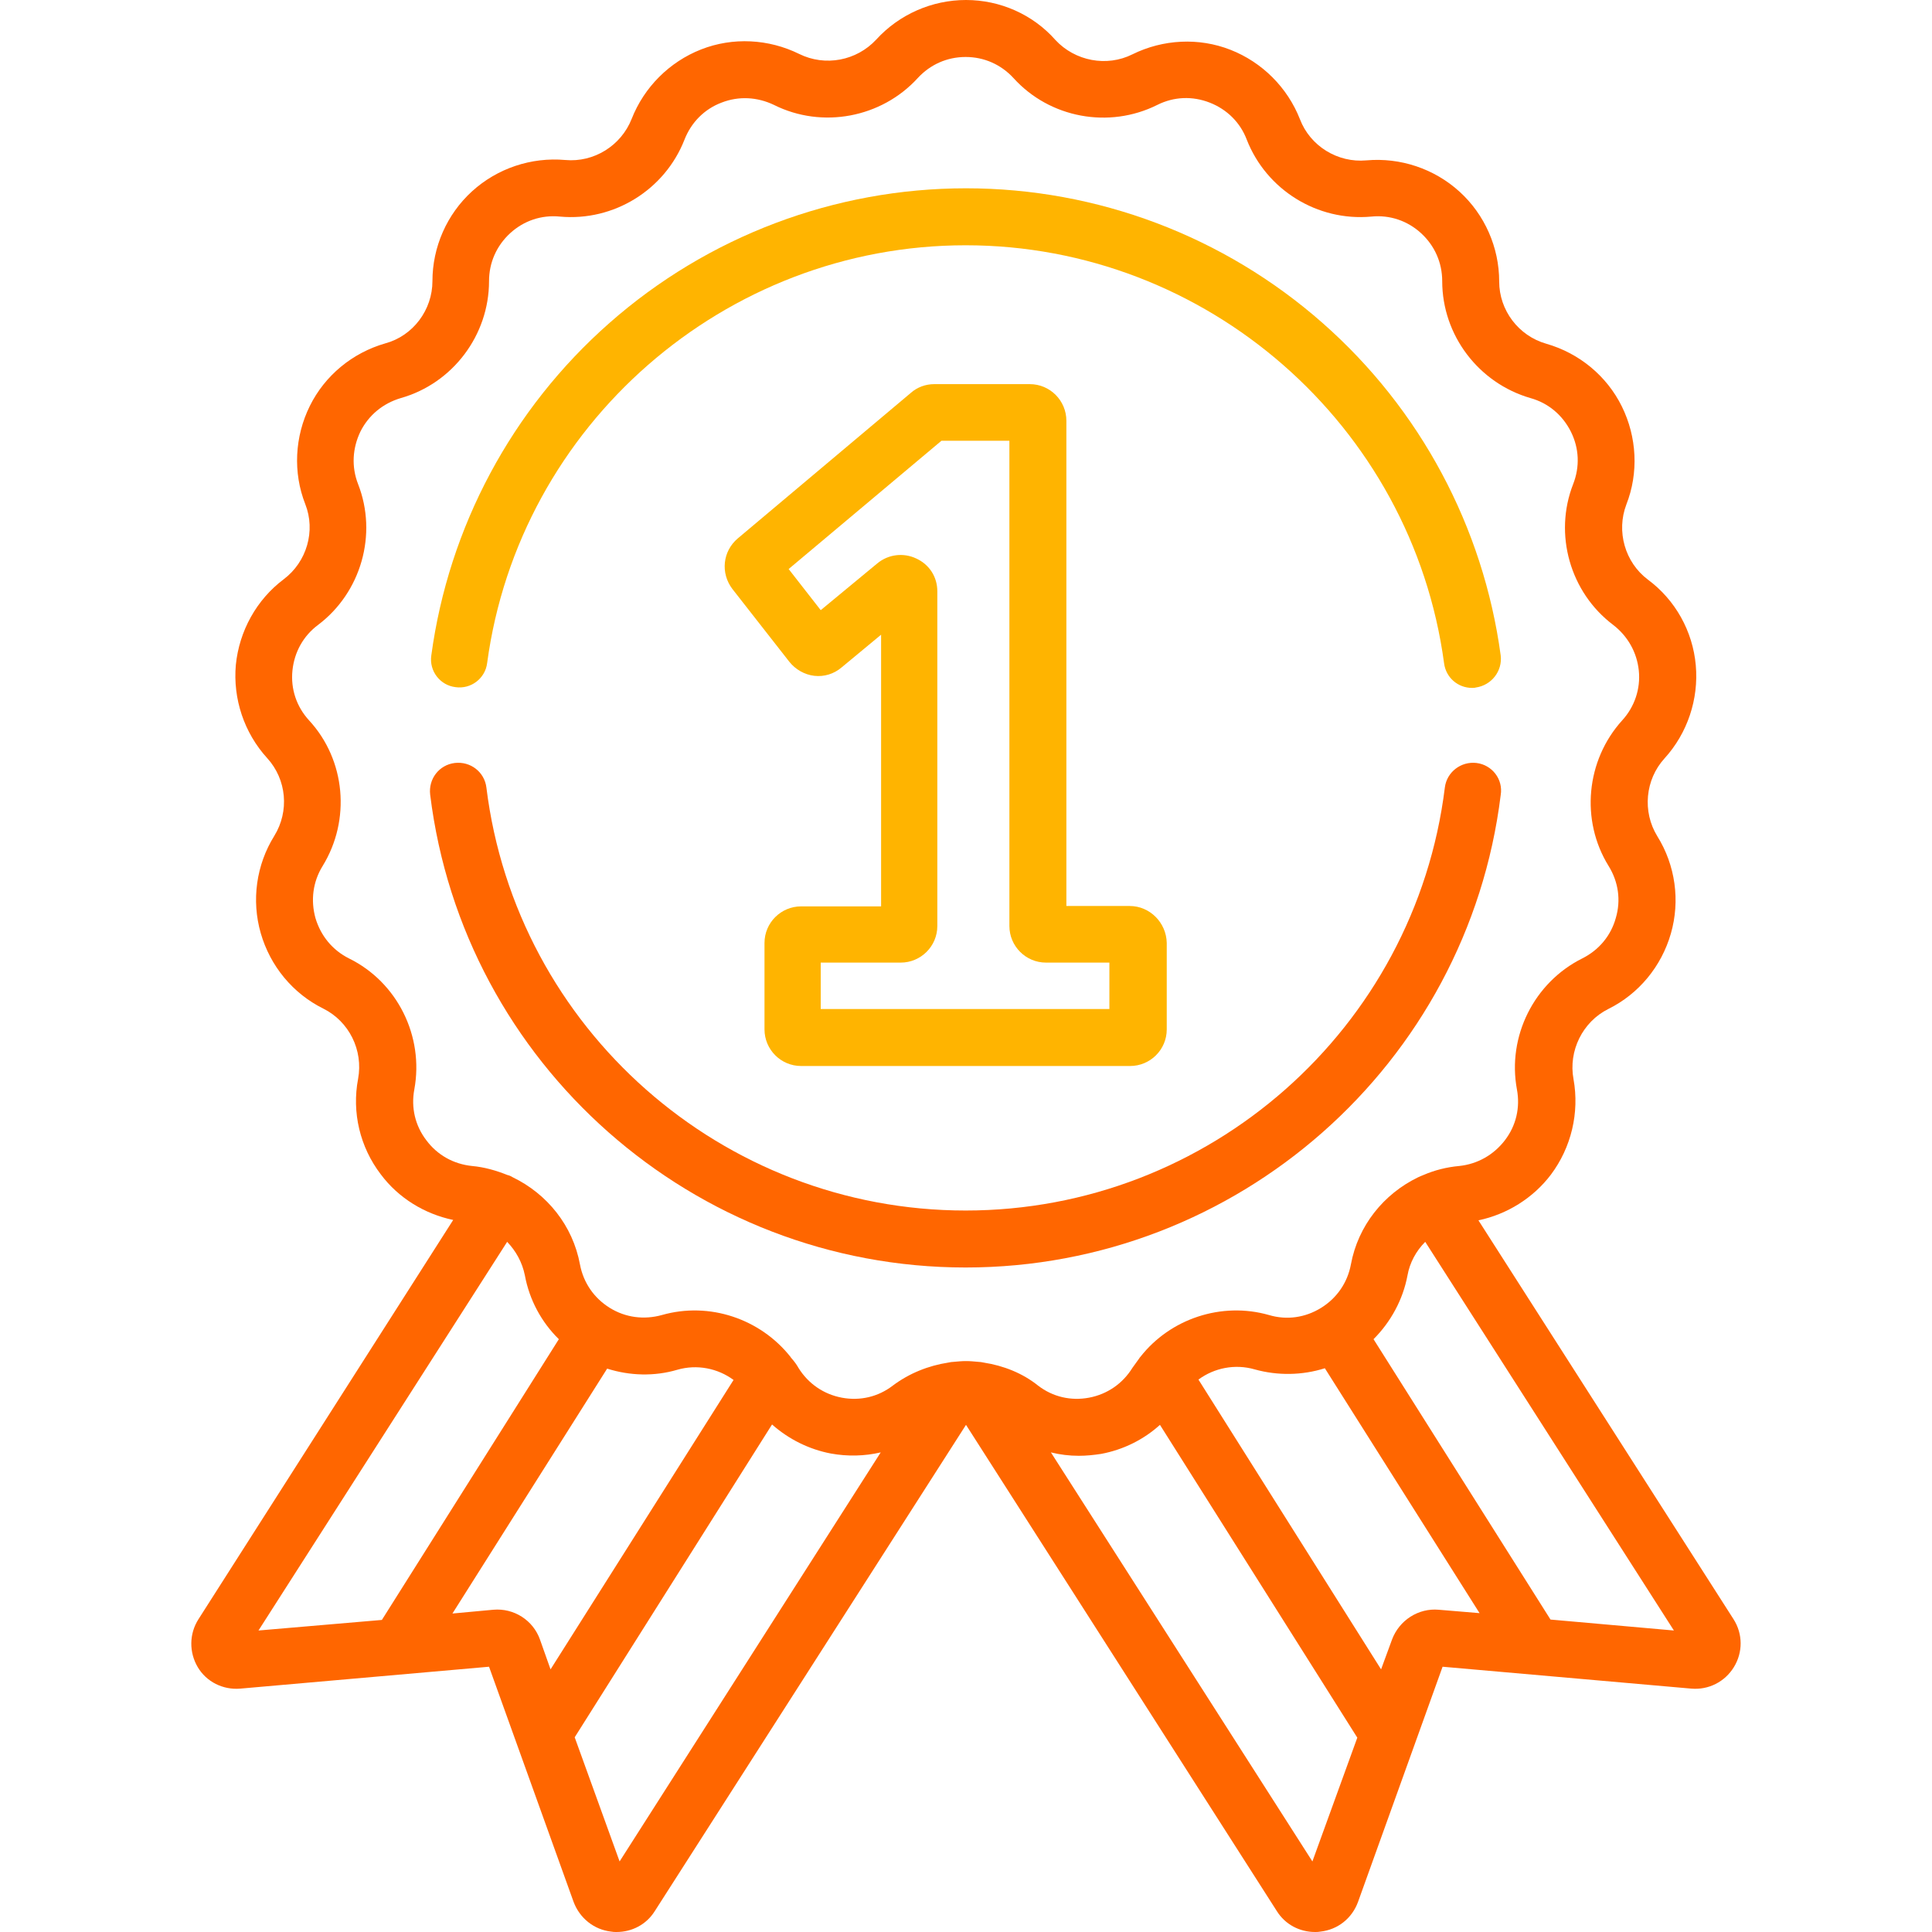 <?xml version="1.0" encoding="utf-8"?>
<!-- Generator: Adobe Illustrator 23.1.0, SVG Export Plug-In . SVG Version: 6.00 Build 0)  -->
<svg version="1.1" id="Capa_1" xmlns="http://www.w3.org/2000/svg" xmlns:xlink="http://www.w3.org/1999/xlink" x="0px" y="0px"
	 viewBox="0 0 512 512" style="enable-background:new 0 0 512 512;" xml:space="preserve">
<style type="text/css">
	.st0{fill:#FFB400;}
	.st1{fill:#FF6600;}
</style>
<g>
	<g>
		<path class="st0" d="M397.7,173.7c-4.6-34-21.3-65.3-47.2-88.1c-26.1-23-59.7-35.7-94.5-35.7c-34.8,0-68.4,12.7-94.5,35.7
			c-25.9,22.8-42.6,54.1-47.2,88.1c-0.6,4.1,2.3,7.9,6.4,8.4c4.1,0.6,7.9-2.3,8.4-6.4c8.5-63.1,63-110.7,126.8-110.7
			c63.8,0,118.3,47.6,126.8,110.8c0.5,3.8,3.7,6.5,7.4,6.5c0.3,0,0.7,0,1-0.1C395.3,181.6,398.2,177.8,397.7,173.7z"/>
	</g>
</g>
<g>
	<g>
		<path class="st1" d="M391.3,202.2c-4.1-0.5-7.9,2.4-8.4,6.5c-7.9,63.9-62.5,112.1-127,112.1c-64.5,0-119.1-48.2-127-112.1
			c-0.5-4.1-4.2-7-8.4-6.5c-4.1,0.5-7,4.2-6.5,8.4c8.8,71.4,69.8,125.3,141.9,125.3c72,0,133-53.8,141.8-125.2
			C398.4,206.5,395.4,202.7,391.3,202.2z"/>
	</g>
</g>
<g>
	<g>
		<path class="st0" d="M299.4,240.1h-16.8V111.5c0-5.3-4.3-9.7-9.7-9.7h-25.3c-2.3,0-4.5,0.8-6.2,2.3l-45.9,38.6
			c-4,3.4-4.6,9.2-1.4,13.4l15.1,19.3c1.6,2,4,3.4,6.6,3.7c2.6,0.3,5.2-0.5,7.2-2.2l10.5-8.7v72h-21.2v0c-5.3,0-9.7,4.3-9.7,9.7
			v22.9c0,5.3,4.3,9.7,9.7,9.7h87.2c5.3,0,9.7-4.3,9.7-9.7v-22.9C309.1,244.5,304.7,240.1,299.4,240.1z M294.1,267.4h-76.6v-12.3
			h21.2c5.3,0,9.7-4.3,9.7-9.7v-88.7c0-3.8-2.1-7.1-5.6-8.7c-3.4-1.6-7.4-1.1-10.3,1.3l-15,12.4l-8.5-10.9l40.5-34h18v128.6
			c0,5.3,4.3,9.7,9.7,9.7h16.8V267.4z"/>
	</g>
</g>
<g>
	<g>
		<path class="st1" d="M459.4,429.1l-67.6-105.7c7.6-1.6,14.5-5.9,19.2-12.1c5.4-7.2,7.6-16.4,6-25.3c-1.4-7.5,2.4-15.2,9.2-18.6
			c8.1-4,14.1-11.3,16.6-20c2.5-8.7,1.2-18.1-3.6-25.8c-4-6.5-3.2-15,1.9-20.6c6.1-6.7,9.1-15.7,8.3-24.7c-0.8-9-5.4-17.3-12.7-22.7
			c-6.1-4.6-8.4-12.8-5.7-19.9c3.3-8.4,2.8-17.9-1.2-26c-4-8.1-11.3-14.1-20-16.6c-7.4-2.1-12.5-8.9-12.5-16.5
			c0-9-3.8-17.7-10.5-23.8s-15.7-9.1-24.7-8.3c-7.6,0.7-14.9-3.8-17.6-10.9c-3.3-8.4-10-15.1-18.4-18.4c-8.4-3.3-17.9-2.8-26,1.2
			c-6.8,3.4-15.2,1.8-20.4-3.8C273.7,3.8,265,0,256,0s-17.7,3.8-23.8,10.5c-5.2,5.6-13.5,7.2-20.4,3.8c-8.1-4-17.6-4.5-26-1.2
			c-8.4,3.3-15.1,10-18.4,18.4c-2.8,7.1-10,11.6-17.6,10.9c-9-0.8-18,2.2-24.7,8.3c-6.7,6.1-10.5,14.8-10.5,23.8
			c0,7.6-5.1,14.5-12.5,16.5c-8.7,2.5-16,8.5-20,16.6s-4.5,17.6-1.2,26c2.8,7.1,0.4,15.3-5.7,19.9c-7.2,5.4-11.8,13.7-12.7,22.7
			c-0.8,9,2.2,18,8.3,24.7c5.2,5.7,5.9,14.1,1.9,20.6c-4.8,7.7-6.1,17.1-3.6,25.8c2.5,8.7,8.5,16,16.6,20c6.8,3.4,10.6,11,9.2,18.6
			c-1.7,8.9,0.5,18.1,6,25.3c4.7,6.3,11.6,10.5,19.2,12.1L52.6,429.1c-2.5,3.9-2.5,8.8-0.2,12.7s6.7,6.1,11.3,5.7l65.9-5.8
			l22.4,62.3c1.6,4.3,5.4,7.4,10,7.9c0.5,0.1,0.9,0.1,1.4,0.1c4.1,0,7.9-2,10.1-5.5L256,377.6l82.4,128.9c2.2,3.5,6,5.5,10.1,5.5
			c0.5,0,0.9,0,1.4-0.1c4.6-0.5,8.4-3.5,10-7.9l22.4-62.3l65.9,5.8c4.6,0.4,8.9-1.8,11.3-5.7C461.9,437.9,461.9,433,459.4,429.1z
			 M68.5,432.1l65.9-103c2.3,2.4,4,5.4,4.7,8.9c1.2,6.5,4.4,12.4,9,16.9l-46.9,74.4L68.5,432.1z M145.9,442.4l-2.8-7.9
			c-1.8-5.1-6.9-8.4-12.4-7.9l-10.8,1l41-64.9c6,1.9,12.5,2.1,18.6,0.3c5.2-1.5,10.7-0.4,14.9,2.7L145.9,442.4z M164.2,493.3
			l-11.9-32.9l52.3-82.9c4.4,3.9,9.8,6.6,15.6,7.7c4.4,0.8,8.9,0.7,13.2-0.3L164.2,493.3z M260.7,361.1c-0.5-0.1-1-0.2-1.5-0.2
			c-1.1-0.1-2.1-0.2-3.2-0.2c-1.1,0-2.1,0.1-3.2,0.2c-0.5,0-1,0.1-1.5,0.2c-5.2,0.8-10.3,2.8-14.7,6.1c-3.9,3-8.7,4.1-13.5,3.2
			c-4.8-0.9-8.9-3.7-11.5-7.9c-0.5-0.9-1.1-1.7-1.8-2.5c-0.1-0.1-0.2-0.2-0.3-0.4c-8-10.1-21.5-14.7-34.1-11.1
			c-4.7,1.3-9.6,0.7-13.8-1.9s-7-6.7-7.9-11.5c-1.9-10.3-8.7-18.7-17.8-23.1c-0.5-0.3-0.9-0.5-1.4-0.6c-3-1.2-6.1-2.1-9.4-2.4
			c-4.9-0.5-9.2-2.9-12.1-6.8c-3-3.9-4.1-8.7-3.2-13.5c2.6-14.1-4.5-28.4-17.3-34.7c-4.4-2.2-7.5-6-8.9-10.7
			c-1.3-4.7-0.7-9.6,1.9-13.8c7.5-12.2,6.1-28.1-3.6-38.6c-3.3-3.6-4.9-8.3-4.4-13.2c0.5-4.9,2.9-9.2,6.8-12.1
			c11.4-8.6,15.8-24,10.6-37.3c-1.8-4.6-1.5-9.5,0.6-13.9c2.2-4.4,6-7.5,10.7-8.9c13.8-3.9,23.4-16.7,23.4-31c0-4.9,2-9.4,5.6-12.7
			c3.6-3.3,8.3-4.9,13.2-4.4c14.3,1.3,27.8-7.1,33-20.4c1.8-4.6,5.3-8.1,9.8-9.8c4.6-1.8,9.5-1.5,13.9,0.6
			c12.8,6.4,28.5,3.4,38.1-7.1c3.3-3.6,7.8-5.6,12.7-5.6s9.4,2,12.7,5.6c9.6,10.6,25.3,13.5,38.1,7.1c4.4-2.2,9.3-2.4,13.9-0.6
			c4.6,1.8,8.1,5.3,9.8,9.8c5.2,13.3,18.7,21.7,33,20.4c4.9-0.5,9.6,1.1,13.2,4.4c3.6,3.3,5.6,7.8,5.6,12.7c0,14.3,9.6,27,23.4,31
			c4.7,1.3,8.5,4.5,10.7,8.9c2.2,4.4,2.4,9.3,0.6,13.9c-5.2,13.3-0.8,28.7,10.6,37.3c3.9,3,6.3,7.3,6.8,12.1s-1.1,9.6-4.4,13.2
			c-9.6,10.6-11.1,26.5-3.6,38.6c2.6,4.2,3.3,9.1,1.9,13.8c-1.3,4.7-4.5,8.5-8.9,10.7c-12.8,6.4-19.9,20.7-17.3,34.7
			c0.9,4.8-0.2,9.6-3.2,13.5c-3,3.9-7.3,6.3-12.1,6.8c-3.3,0.3-6.5,1.1-9.5,2.4c-0.5,0.2-1,0.4-1.4,0.6
			c-9.1,4.4-15.9,12.8-17.8,23.1c-0.9,4.8-3.7,8.9-7.9,11.5c-4.2,2.6-9.1,3.3-13.8,1.9c-12.6-3.6-26.2,1-34.1,11.1
			c-0.1,0.1-0.2,0.2-0.3,0.4c-0.6,0.8-1.2,1.7-1.8,2.5c-2.6,4.2-6.7,7-11.5,7.9c-4.8,0.9-9.6-0.2-13.5-3.2
			C271,363.9,265.9,361.9,260.7,361.1z M347.8,493.3l-69.3-108.4c2.4,0.6,4.9,0.9,7.4,0.9c2,0,3.9-0.2,5.9-0.5
			c5.9-1.1,11.3-3.8,15.6-7.7l52.3,82.9L347.8,493.3z M381.3,426.6c-5.4-0.5-10.5,2.8-12.4,7.9l-2.9,7.9l-48.4-76.8
			c4.2-3.1,9.7-4.2,14.9-2.7c6.1,1.7,12.6,1.6,18.6-0.3l41,64.9L381.3,426.6z M410.9,429.2L364,354.9c4.6-4.6,7.8-10.5,9-16.9
			c0.6-3.4,2.3-6.5,4.7-8.9l65.9,103L410.9,429.2z"/>
	</g>
</g>
</svg>
